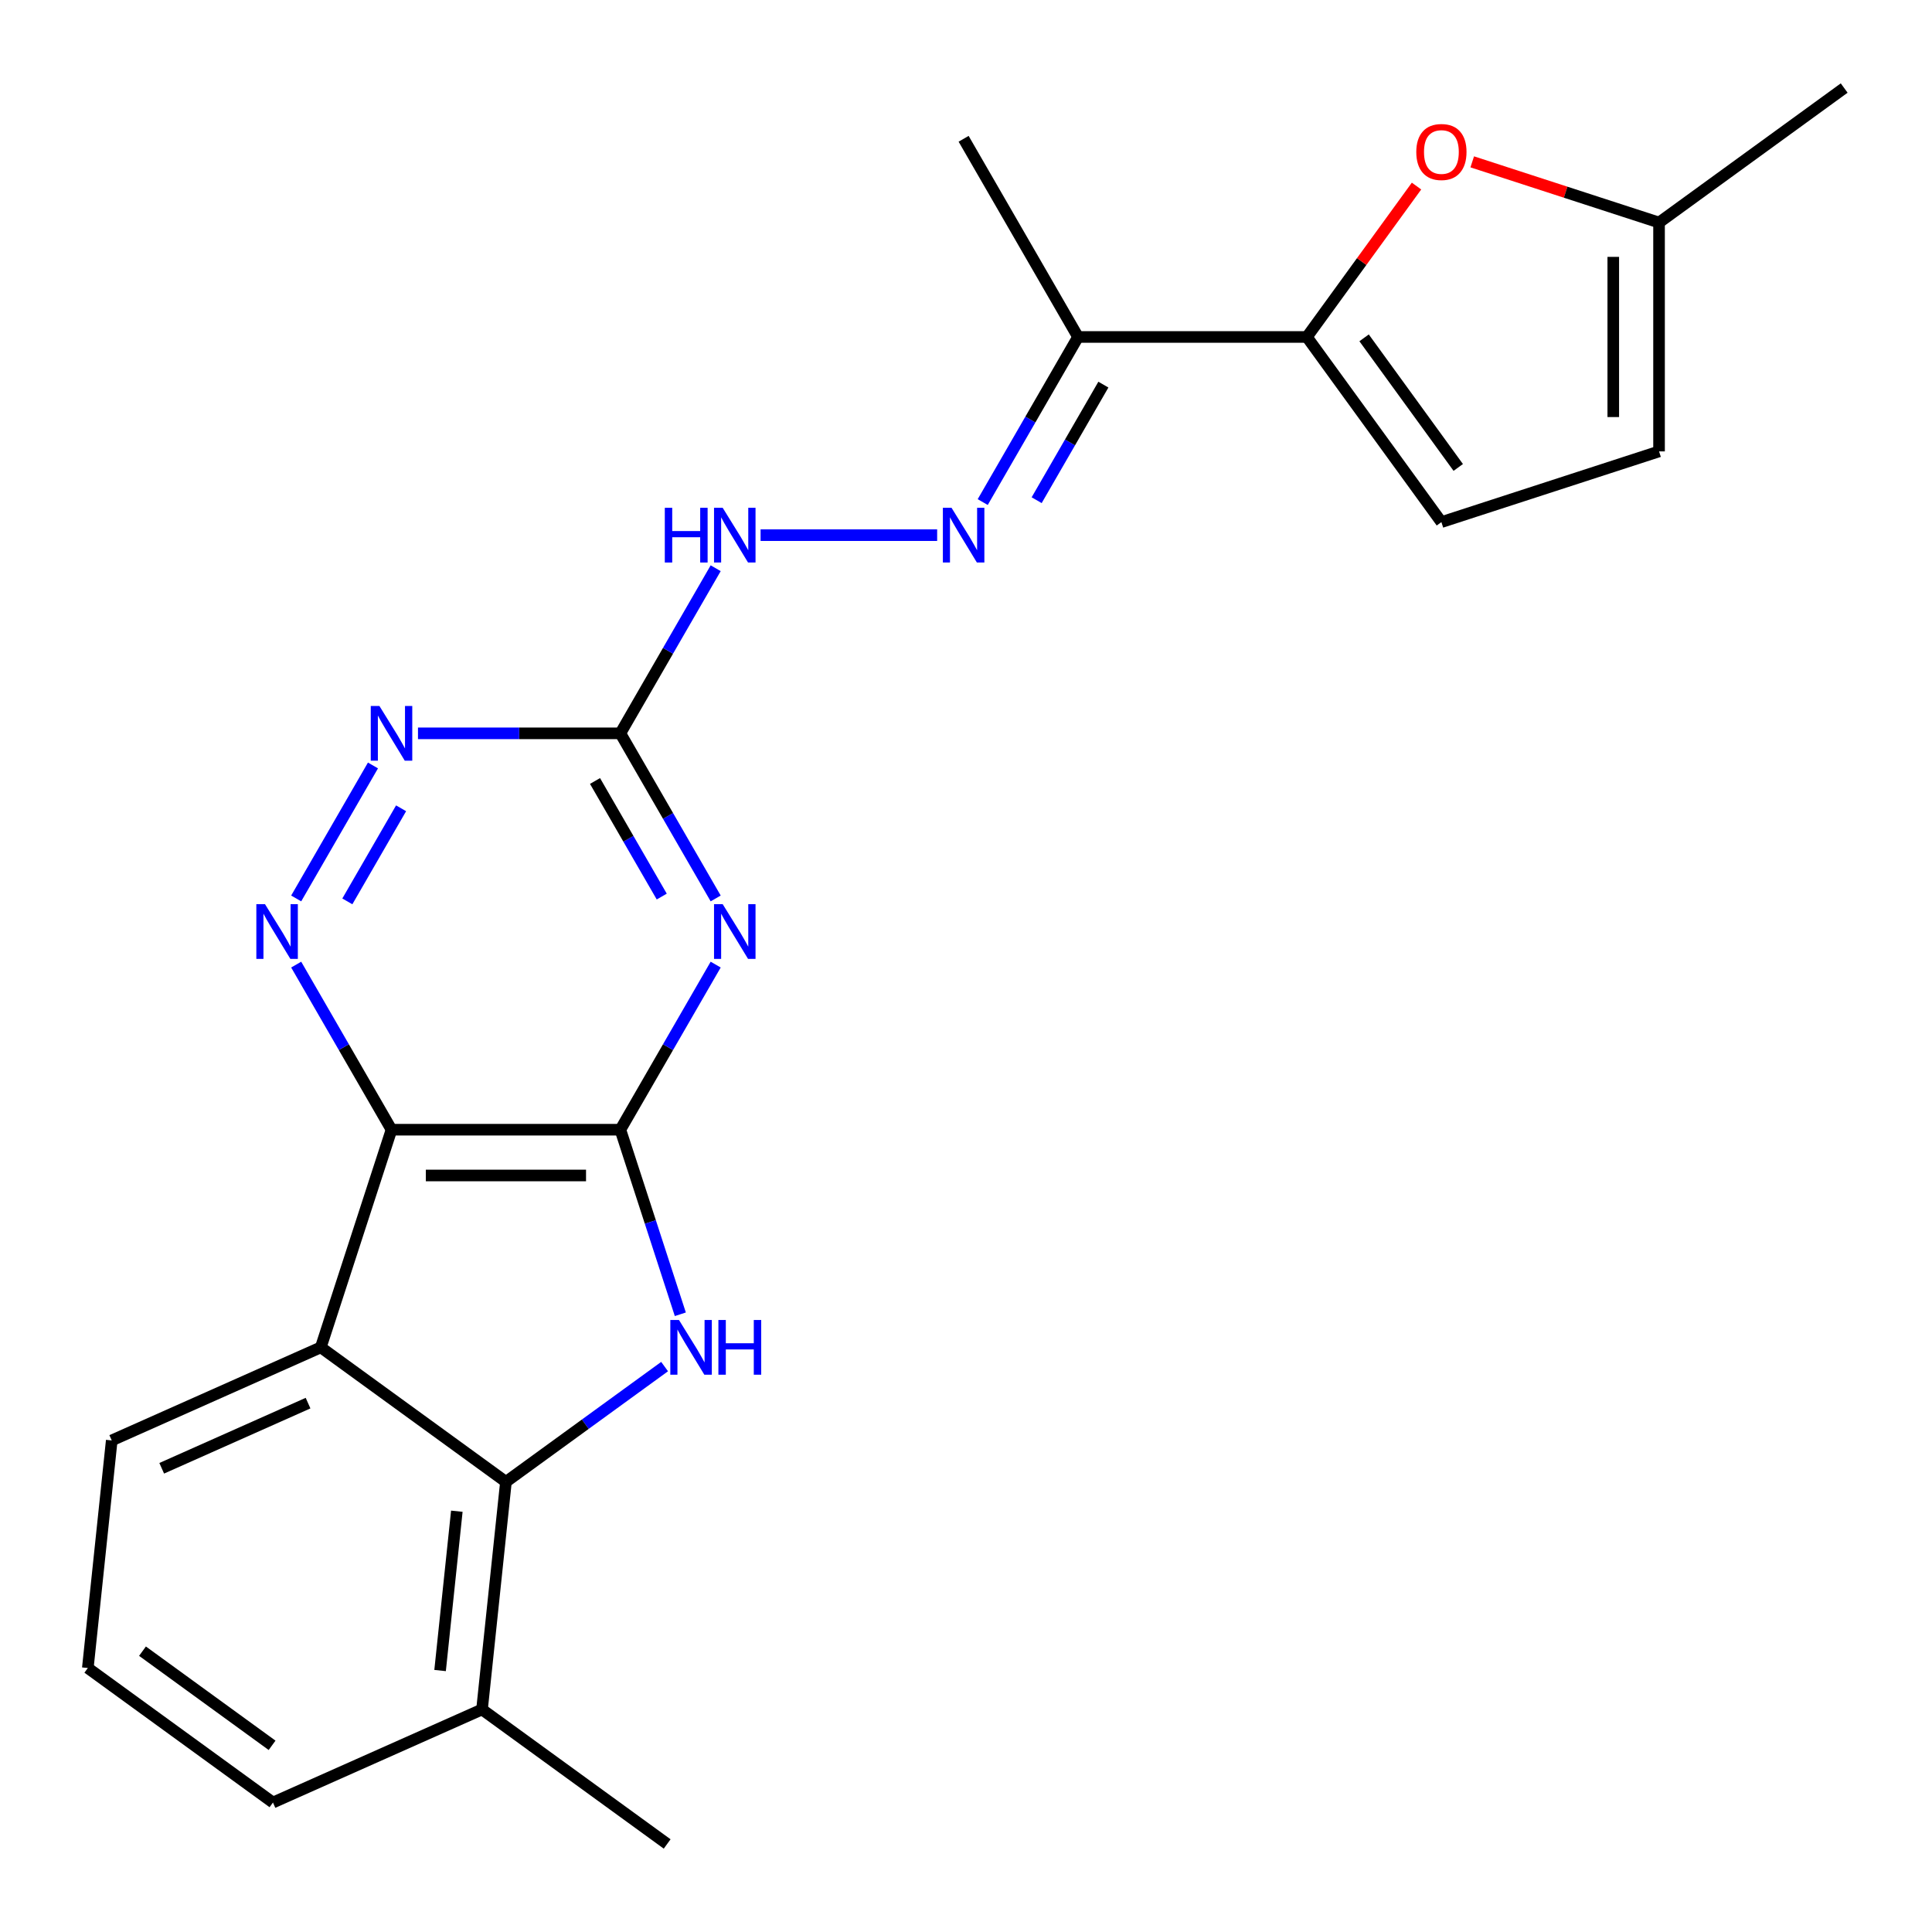 <?xml version='1.0' encoding='iso-8859-1'?>
<svg version='1.1' baseProfile='full'
              xmlns='http://www.w3.org/2000/svg'
                      xmlns:rdkit='http://www.rdkit.org/xml'
                      xmlns:xlink='http://www.w3.org/1999/xlink'
                  xml:space='preserve'
width='1000px' height='1000px' viewBox='0 0 1000 1000'>
<!-- END OF HEADER -->
<rect style='opacity:1.0;fill:#FFFFFF;stroke:none' width='1000' height='1000' x='0' y='0'> </rect>
<path class='bond-0' d='M 321.096,584.735 L 202.647,584.735' style='fill:none;fill-rule:evenodd;stroke:#000000;stroke-width:6px;stroke-linecap:butt;stroke-linejoin:miter;stroke-opacity:1' />
<path class='bond-0' d='M 303.329,608.425 L 220.415,608.425' style='fill:none;fill-rule:evenodd;stroke:#000000;stroke-width:6px;stroke-linecap:butt;stroke-linejoin:miter;stroke-opacity:1' />
<path class='bond-1' d='M 321.096,584.735 L 336.616,632.5' style='fill:none;fill-rule:evenodd;stroke:#000000;stroke-width:6px;stroke-linecap:butt;stroke-linejoin:miter;stroke-opacity:1' />
<path class='bond-1' d='M 336.616,632.5 L 352.136,680.265' style='fill:none;fill-rule:evenodd;stroke:#0000FF;stroke-width:6px;stroke-linecap:butt;stroke-linejoin:miter;stroke-opacity:1' />
<path class='bond-2' d='M 321.096,584.735 L 345.766,542.005' style='fill:none;fill-rule:evenodd;stroke:#000000;stroke-width:6px;stroke-linecap:butt;stroke-linejoin:miter;stroke-opacity:1' />
<path class='bond-2' d='M 345.766,542.005 L 370.436,499.276' style='fill:none;fill-rule:evenodd;stroke:#0000FF;stroke-width:6px;stroke-linecap:butt;stroke-linejoin:miter;stroke-opacity:1' />
<path class='bond-3' d='M 202.647,584.735 L 166.044,697.387' style='fill:none;fill-rule:evenodd;stroke:#000000;stroke-width:6px;stroke-linecap:butt;stroke-linejoin:miter;stroke-opacity:1' />
<path class='bond-5' d='M 202.647,584.735 L 177.977,542.005' style='fill:none;fill-rule:evenodd;stroke:#000000;stroke-width:6px;stroke-linecap:butt;stroke-linejoin:miter;stroke-opacity:1' />
<path class='bond-5' d='M 177.977,542.005 L 153.308,499.276' style='fill:none;fill-rule:evenodd;stroke:#0000FF;stroke-width:6px;stroke-linecap:butt;stroke-linejoin:miter;stroke-opacity:1' />
<path class='bond-4' d='M 343.998,707.341 L 302.935,737.175' style='fill:none;fill-rule:evenodd;stroke:#0000FF;stroke-width:6px;stroke-linecap:butt;stroke-linejoin:miter;stroke-opacity:1' />
<path class='bond-4' d='M 302.935,737.175 L 261.872,767.009' style='fill:none;fill-rule:evenodd;stroke:#000000;stroke-width:6px;stroke-linecap:butt;stroke-linejoin:miter;stroke-opacity:1' />
<path class='bond-6' d='M 370.436,465.034 L 345.766,422.304' style='fill:none;fill-rule:evenodd;stroke:#0000FF;stroke-width:6px;stroke-linecap:butt;stroke-linejoin:miter;stroke-opacity:1' />
<path class='bond-6' d='M 345.766,422.304 L 321.096,379.575' style='fill:none;fill-rule:evenodd;stroke:#000000;stroke-width:6px;stroke-linecap:butt;stroke-linejoin:miter;stroke-opacity:1' />
<path class='bond-6' d='M 342.519,464.06 L 325.25,434.149' style='fill:none;fill-rule:evenodd;stroke:#0000FF;stroke-width:6px;stroke-linecap:butt;stroke-linejoin:miter;stroke-opacity:1' />
<path class='bond-6' d='M 325.25,434.149 L 307.981,404.239' style='fill:none;fill-rule:evenodd;stroke:#000000;stroke-width:6px;stroke-linecap:butt;stroke-linejoin:miter;stroke-opacity:1' />
<path class='bond-17' d='M 166.044,697.387 L 57.836,745.564' style='fill:none;fill-rule:evenodd;stroke:#000000;stroke-width:6px;stroke-linecap:butt;stroke-linejoin:miter;stroke-opacity:1' />
<path class='bond-17' d='M 159.449,726.255 L 83.703,759.979' style='fill:none;fill-rule:evenodd;stroke:#000000;stroke-width:6px;stroke-linecap:butt;stroke-linejoin:miter;stroke-opacity:1' />
<path class='bond-23' d='M 166.044,697.387 L 261.872,767.009' style='fill:none;fill-rule:evenodd;stroke:#000000;stroke-width:6px;stroke-linecap:butt;stroke-linejoin:miter;stroke-opacity:1' />
<path class='bond-16' d='M 261.872,767.009 L 249.491,884.809' style='fill:none;fill-rule:evenodd;stroke:#000000;stroke-width:6px;stroke-linecap:butt;stroke-linejoin:miter;stroke-opacity:1' />
<path class='bond-16' d='M 236.455,782.203 L 227.788,864.663' style='fill:none;fill-rule:evenodd;stroke:#000000;stroke-width:6px;stroke-linecap:butt;stroke-linejoin:miter;stroke-opacity:1' />
<path class='bond-24' d='M 153.308,465.034 L 193.048,396.202' style='fill:none;fill-rule:evenodd;stroke:#0000FF;stroke-width:6px;stroke-linecap:butt;stroke-linejoin:miter;stroke-opacity:1' />
<path class='bond-24' d='M 179.785,466.554 L 207.603,418.372' style='fill:none;fill-rule:evenodd;stroke:#0000FF;stroke-width:6px;stroke-linecap:butt;stroke-linejoin:miter;stroke-opacity:1' />
<path class='bond-8' d='M 321.096,379.575 L 268.722,379.575' style='fill:none;fill-rule:evenodd;stroke:#000000;stroke-width:6px;stroke-linecap:butt;stroke-linejoin:miter;stroke-opacity:1' />
<path class='bond-8' d='M 268.722,379.575 L 216.349,379.575' style='fill:none;fill-rule:evenodd;stroke:#0000FF;stroke-width:6px;stroke-linecap:butt;stroke-linejoin:miter;stroke-opacity:1' />
<path class='bond-13' d='M 321.096,379.575 L 345.766,336.846' style='fill:none;fill-rule:evenodd;stroke:#000000;stroke-width:6px;stroke-linecap:butt;stroke-linejoin:miter;stroke-opacity:1' />
<path class='bond-13' d='M 345.766,336.846 L 370.436,294.116' style='fill:none;fill-rule:evenodd;stroke:#0000FF;stroke-width:6px;stroke-linecap:butt;stroke-linejoin:miter;stroke-opacity:1' />
<path class='bond-7' d='M 676.444,174.415 L 557.995,174.415' style='fill:none;fill-rule:evenodd;stroke:#000000;stroke-width:6px;stroke-linecap:butt;stroke-linejoin:miter;stroke-opacity:1' />
<path class='bond-9' d='M 676.444,174.415 L 704.817,135.362' style='fill:none;fill-rule:evenodd;stroke:#000000;stroke-width:6px;stroke-linecap:butt;stroke-linejoin:miter;stroke-opacity:1' />
<path class='bond-9' d='M 704.817,135.362 L 733.191,96.309' style='fill:none;fill-rule:evenodd;stroke:#FF0000;stroke-width:6px;stroke-linecap:butt;stroke-linejoin:miter;stroke-opacity:1' />
<path class='bond-12' d='M 676.444,174.415 L 746.066,270.242' style='fill:none;fill-rule:evenodd;stroke:#000000;stroke-width:6px;stroke-linecap:butt;stroke-linejoin:miter;stroke-opacity:1' />
<path class='bond-12' d='M 706.053,174.865 L 754.788,241.944' style='fill:none;fill-rule:evenodd;stroke:#000000;stroke-width:6px;stroke-linecap:butt;stroke-linejoin:miter;stroke-opacity:1' />
<path class='bond-14' d='M 762.028,83.774 L 810.373,99.482' style='fill:none;fill-rule:evenodd;stroke:#FF0000;stroke-width:6px;stroke-linecap:butt;stroke-linejoin:miter;stroke-opacity:1' />
<path class='bond-14' d='M 810.373,99.482 L 858.718,115.191' style='fill:none;fill-rule:evenodd;stroke:#000000;stroke-width:6px;stroke-linecap:butt;stroke-linejoin:miter;stroke-opacity:1' />
<path class='bond-10' d='M 485.069,276.995 L 393.68,276.995' style='fill:none;fill-rule:evenodd;stroke:#0000FF;stroke-width:6px;stroke-linecap:butt;stroke-linejoin:miter;stroke-opacity:1' />
<path class='bond-11' d='M 508.655,259.874 L 533.325,217.144' style='fill:none;fill-rule:evenodd;stroke:#0000FF;stroke-width:6px;stroke-linecap:butt;stroke-linejoin:miter;stroke-opacity:1' />
<path class='bond-11' d='M 533.325,217.144 L 557.995,174.415' style='fill:none;fill-rule:evenodd;stroke:#000000;stroke-width:6px;stroke-linecap:butt;stroke-linejoin:miter;stroke-opacity:1' />
<path class='bond-11' d='M 536.572,258.9 L 553.841,228.989' style='fill:none;fill-rule:evenodd;stroke:#0000FF;stroke-width:6px;stroke-linecap:butt;stroke-linejoin:miter;stroke-opacity:1' />
<path class='bond-11' d='M 553.841,228.989 L 571.11,199.079' style='fill:none;fill-rule:evenodd;stroke:#000000;stroke-width:6px;stroke-linecap:butt;stroke-linejoin:miter;stroke-opacity:1' />
<path class='bond-18' d='M 557.995,174.415 L 498.77,71.835' style='fill:none;fill-rule:evenodd;stroke:#000000;stroke-width:6px;stroke-linecap:butt;stroke-linejoin:miter;stroke-opacity:1' />
<path class='bond-15' d='M 746.066,270.242 L 858.718,233.64' style='fill:none;fill-rule:evenodd;stroke:#000000;stroke-width:6px;stroke-linecap:butt;stroke-linejoin:miter;stroke-opacity:1' />
<path class='bond-20' d='M 858.718,115.191 L 954.545,45.568' style='fill:none;fill-rule:evenodd;stroke:#000000;stroke-width:6px;stroke-linecap:butt;stroke-linejoin:miter;stroke-opacity:1' />
<path class='bond-26' d='M 858.718,115.191 L 858.718,233.64' style='fill:none;fill-rule:evenodd;stroke:#000000;stroke-width:6px;stroke-linecap:butt;stroke-linejoin:miter;stroke-opacity:1' />
<path class='bond-26' d='M 835.028,132.958 L 835.028,215.872' style='fill:none;fill-rule:evenodd;stroke:#000000;stroke-width:6px;stroke-linecap:butt;stroke-linejoin:miter;stroke-opacity:1' />
<path class='bond-21' d='M 249.491,884.809 L 141.282,932.987' style='fill:none;fill-rule:evenodd;stroke:#000000;stroke-width:6px;stroke-linecap:butt;stroke-linejoin:miter;stroke-opacity:1' />
<path class='bond-22' d='M 249.491,884.809 L 345.318,954.432' style='fill:none;fill-rule:evenodd;stroke:#000000;stroke-width:6px;stroke-linecap:butt;stroke-linejoin:miter;stroke-opacity:1' />
<path class='bond-19' d='M 57.836,745.564 L 45.455,863.364' style='fill:none;fill-rule:evenodd;stroke:#000000;stroke-width:6px;stroke-linecap:butt;stroke-linejoin:miter;stroke-opacity:1' />
<path class='bond-25' d='M 45.455,863.364 L 141.282,932.987' style='fill:none;fill-rule:evenodd;stroke:#000000;stroke-width:6px;stroke-linecap:butt;stroke-linejoin:miter;stroke-opacity:1' />
<path class='bond-25' d='M 73.753,854.642 L 140.832,903.378' style='fill:none;fill-rule:evenodd;stroke:#000000;stroke-width:6px;stroke-linecap:butt;stroke-linejoin:miter;stroke-opacity:1' />
<path  class='atom-2' d='M 351.439 683.227
L 360.719 698.227
Q 361.639 699.707, 363.119 702.387
Q 364.599 705.067, 364.679 705.227
L 364.679 683.227
L 368.439 683.227
L 368.439 711.547
L 364.559 711.547
L 354.599 695.147
Q 353.439 693.227, 352.199 691.027
Q 350.999 688.827, 350.639 688.147
L 350.639 711.547
L 346.959 711.547
L 346.959 683.227
L 351.439 683.227
' fill='#0000FF'/>
<path  class='atom-2' d='M 371.839 683.227
L 375.679 683.227
L 375.679 695.267
L 390.159 695.267
L 390.159 683.227
L 393.999 683.227
L 393.999 711.547
L 390.159 711.547
L 390.159 698.467
L 375.679 698.467
L 375.679 711.547
L 371.839 711.547
L 371.839 683.227
' fill='#0000FF'/>
<path  class='atom-3' d='M 374.061 467.995
L 383.341 482.995
Q 384.261 484.475, 385.741 487.155
Q 387.221 489.835, 387.301 489.995
L 387.301 467.995
L 391.061 467.995
L 391.061 496.315
L 387.181 496.315
L 377.221 479.915
Q 376.061 477.995, 374.821 475.795
Q 373.621 473.595, 373.261 472.915
L 373.261 496.315
L 369.581 496.315
L 369.581 467.995
L 374.061 467.995
' fill='#0000FF'/>
<path  class='atom-6' d='M 137.163 467.995
L 146.443 482.995
Q 147.363 484.475, 148.843 487.155
Q 150.323 489.835, 150.403 489.995
L 150.403 467.995
L 154.163 467.995
L 154.163 496.315
L 150.283 496.315
L 140.323 479.915
Q 139.163 477.995, 137.923 475.795
Q 136.723 473.595, 136.363 472.915
L 136.363 496.315
L 132.683 496.315
L 132.683 467.995
L 137.163 467.995
' fill='#0000FF'/>
<path  class='atom-9' d='M 196.387 365.415
L 205.667 380.415
Q 206.587 381.895, 208.067 384.575
Q 209.547 387.255, 209.627 387.415
L 209.627 365.415
L 213.387 365.415
L 213.387 393.735
L 209.507 393.735
L 199.547 377.335
Q 198.387 375.415, 197.147 373.215
Q 195.947 371.015, 195.587 370.335
L 195.587 393.735
L 191.907 393.735
L 191.907 365.415
L 196.387 365.415
' fill='#0000FF'/>
<path  class='atom-10' d='M 733.066 78.668
Q 733.066 71.868, 736.426 68.068
Q 739.786 64.268, 746.066 64.268
Q 752.346 64.268, 755.706 68.068
Q 759.066 71.868, 759.066 78.668
Q 759.066 85.548, 755.666 89.468
Q 752.266 93.348, 746.066 93.348
Q 739.826 93.348, 736.426 89.468
Q 733.066 85.588, 733.066 78.668
M 746.066 90.148
Q 750.386 90.148, 752.706 87.268
Q 755.066 84.348, 755.066 78.668
Q 755.066 73.108, 752.706 70.308
Q 750.386 67.468, 746.066 67.468
Q 741.746 67.468, 739.386 70.268
Q 737.066 73.068, 737.066 78.668
Q 737.066 84.388, 739.386 87.268
Q 741.746 90.148, 746.066 90.148
' fill='#FF0000'/>
<path  class='atom-11' d='M 492.51 262.835
L 501.79 277.835
Q 502.71 279.315, 504.19 281.995
Q 505.67 284.675, 505.75 284.835
L 505.75 262.835
L 509.51 262.835
L 509.51 291.155
L 505.63 291.155
L 495.67 274.755
Q 494.51 272.835, 493.27 270.635
Q 492.07 268.435, 491.71 267.755
L 491.71 291.155
L 488.03 291.155
L 488.03 262.835
L 492.51 262.835
' fill='#0000FF'/>
<path  class='atom-14' d='M 344.101 262.835
L 347.941 262.835
L 347.941 274.875
L 362.421 274.875
L 362.421 262.835
L 366.261 262.835
L 366.261 291.155
L 362.421 291.155
L 362.421 278.075
L 347.941 278.075
L 347.941 291.155
L 344.101 291.155
L 344.101 262.835
' fill='#0000FF'/>
<path  class='atom-14' d='M 374.061 262.835
L 383.341 277.835
Q 384.261 279.315, 385.741 281.995
Q 387.221 284.675, 387.301 284.835
L 387.301 262.835
L 391.061 262.835
L 391.061 291.155
L 387.181 291.155
L 377.221 274.755
Q 376.061 272.835, 374.821 270.635
Q 373.621 268.435, 373.261 267.755
L 373.261 291.155
L 369.581 291.155
L 369.581 262.835
L 374.061 262.835
' fill='#0000FF'/>
</svg>
